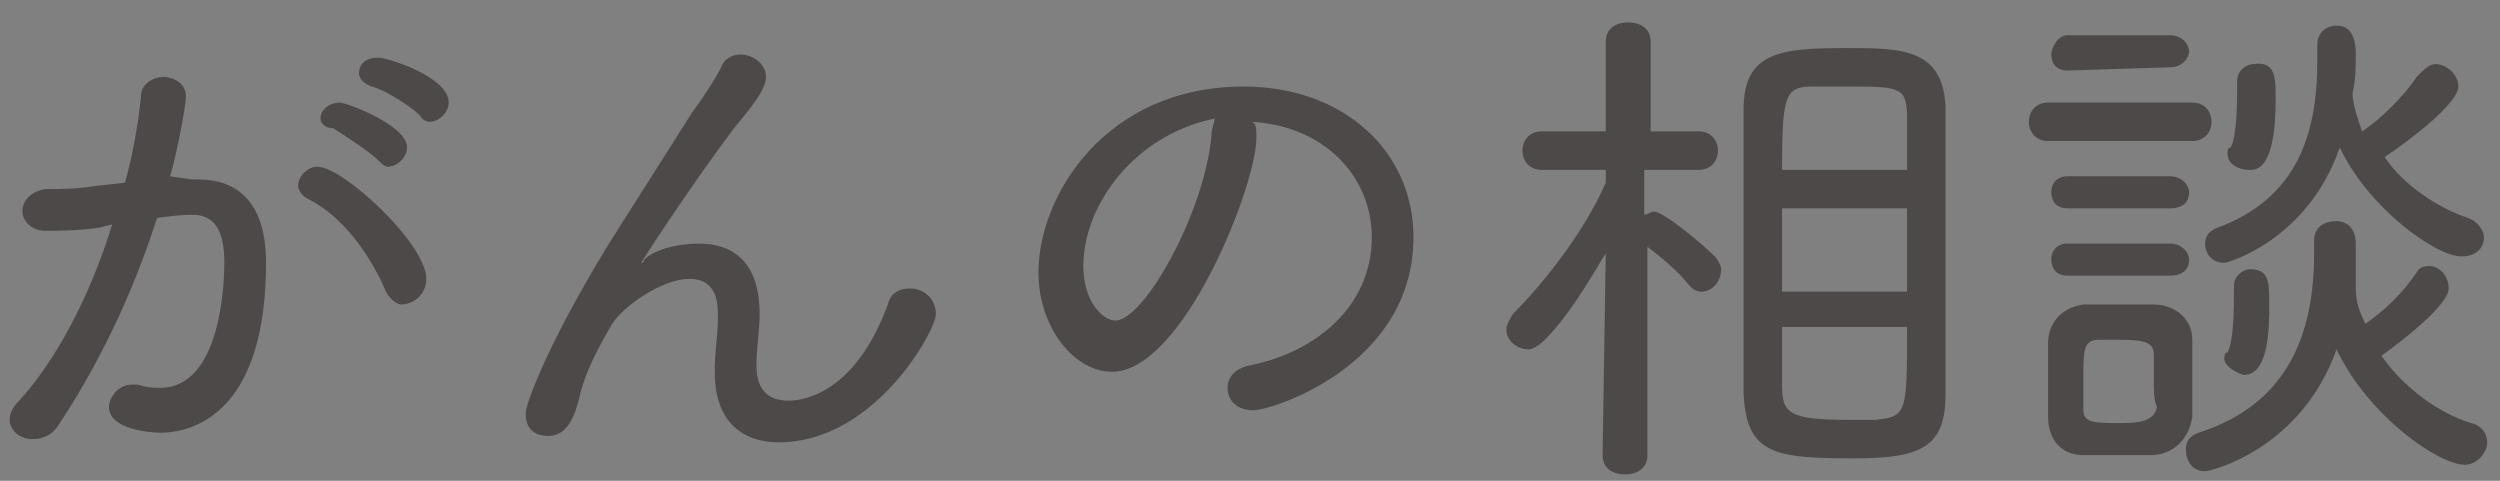 <?xml version="1.0" encoding="utf-8"?>
<!-- Generator: Adobe Illustrator 25.2.3, SVG Export Plug-In . SVG Version: 6.00 Build 0)  -->
<svg version="1.1" id="レイヤー_1" xmlns="http://www.w3.org/2000/svg" xmlns:xlink="http://www.w3.org/1999/xlink" x="0px"
	 y="0px" viewBox="0 0 78 15" style="enable-background:new 0 0 78 15;" xml:space="preserve" width="78" height="15">
<rect x="0" y="0" width="78" height="15" fill="#808080" stroke="none"/>
<style type="text/css">
	.st0{clip-path:url(#SVGID_2_);}
	.st1{opacity:0.3;fill:#FFFFFF;enable-background:new    ;}
	.st2{fill:#4C4948;}
</style>
<g>
	<g>
		<g>
			<g>
				<defs>
					<path id="SVGID_1_" d="M1808-459.3c-666.7-116.4-1333.3,116.4-2000,0c0-277.2,0-495.9,0-773.1c666.7,116.4,1333.3-116.4,2000,0
						C1808-955.2,1808-736.5,1808-459.3z"/>
				</defs>
				<clipPath id="SVGID_2_">
					<use xlink:href="#SVGID_1_"  style="overflow:visible;"/>
				</clipPath>
				<g class="st0">
					<path class="st1" d="M91.6-23.8c0-38-30.8-68.8-68.8-68.8S-46-61.8-46-23.8S-15.2,45,22.8,45S91.6,14.2,91.6-23.8z"/>
				</g>
			</g>
		</g>
	</g>
</g>
<path class="st2" d="M3.1,7.1C2.5,7.2,1.8,7.2,1.4,7.2S0.7,6.9,0.7,6.6S0.9,6,1.4,5.9c0.5,0,1,0,1.6-0.1l0.9-0.1C4.1,5,4.3,4,4.4,3
	c0-0.4,0.4-0.6,0.7-0.6S5.8,2.6,5.8,3S5.4,5.3,5.3,5.5L6,5.6c0.1,0,0.2,0,0.2,0c1.1,0,2.1,0.6,2.1,2.6c0,4.5-2.1,5.3-3.3,5.3
	c-0.3,0-1.6-0.1-1.6-0.8c0-0.3,0.3-0.7,0.7-0.7c0.1,0,0.1,0,0.2,0c0.3,0.1,0.5,0.1,0.7,0.1c1.9,0,2-3.3,2-3.9c0-1-0.3-1.5-1-1.5
	c-0.1,0-0.4,0-1.1,0.1C4.1,9.3,3,11.5,1.8,13.3c-0.2,0.3-0.5,0.4-0.8,0.4c-0.4,0-0.7-0.3-0.7-0.6c0-0.2,0.1-0.4,0.3-0.6
	C1.7,11.3,2.8,9.3,3.5,7L3.1,7.1z M12,9c-0.4-0.9-1.2-2.2-2.4-2.8C9.4,6.1,9.3,5.9,9.3,5.8c0-0.3,0.3-0.6,0.6-0.6
	c0.8,0,3.4,2.4,3.4,3.5c0,0.5-0.4,0.8-0.8,0.8C12.4,9.5,12.1,9.3,12,9z M11.8,5c-0.3-0.3-1.1-0.8-1.4-1C10.1,4,10,3.8,10,3.7
	c0-0.3,0.3-0.5,0.6-0.5c0.2,0,2.1,0.7,2.1,1.4c0,0.3-0.3,0.6-0.6,0.6C12,5.2,11.9,5.1,11.8,5z M13.1,3.6c-0.3-0.3-1.1-0.8-1.5-0.9
	c-0.3-0.1-0.4-0.3-0.4-0.4c0-0.3,0.2-0.5,0.6-0.5c0.3,0,2.2,0.6,2.2,1.4c0,0.3-0.3,0.6-0.6,0.6C13.4,3.8,13.2,3.8,13.1,3.6z"/>
<path class="st2" d="M24.3,13.8c-1.1,0-2-0.6-2-2.2l0,0c0-0.7,0.1-1.1,0.1-1.7c0-0.4,0-1.2-0.9-1.2c-0.8,0-2,0.8-2.4,1.4
	c-0.4,0.7-0.8,1.4-1,2.2c-0.2,0.9-0.5,1.3-1,1.3c-0.4,0-0.7-0.2-0.7-0.7c0-0.3,0.7-2.2,2.6-5.3l2.6-4.1c0.3-0.4,0.7-1,0.9-1.4
	c0.1-0.3,0.4-0.4,0.6-0.4c0.4,0,0.8,0.3,0.8,0.7s-0.5,1-1,1.6C21.4,6,20,8.2,20,8.2s0.1,0,0.1-0.1c0.3-0.3,1-0.5,1.7-0.5
	c1.1,0,1.9,0.6,1.9,2.2c0,0.5-0.1,1.1-0.1,1.6c0,0.8,0.4,1.1,1,1.1c0.2,0,2,0,3.1-3C27.8,9.1,28.1,9,28.4,9c0.4,0,0.8,0.3,0.8,0.8
	C29.2,10.3,27.3,13.8,24.3,13.8z"/>
<path class="st2" d="M39.2,4.3c0,1.5-2.3,7.3-4.5,7.3c-1.2,0-2.3-1.4-2.3-3.1c0-2.4,2.1-5.8,6.4-5.8c3.1,0,5.3,2,5.3,4.7
	c0,4-4.4,5.4-5,5.4c-0.5,0-0.8-0.3-0.8-0.7c0-0.3,0.2-0.6,0.7-0.7c2-0.4,3.8-1.8,3.8-4c0-1.9-1.5-3.5-3.8-3.6
	C39.2,3.8,39.2,4,39.2,4.3z M33.8,8.3c0,1.1,0.6,1.7,1,1.7c0.9,0,2.8-3.4,3-5.8c0-0.2,0.1-0.4,0.1-0.5C35.4,4.2,33.8,6.4,33.8,8.3z"
	/>
<path class="st2" d="M51.4,14.2c0,0.4-0.3,0.6-0.7,0.6S50,14.6,50,14.2l0.1-6.3c-0.6,1-1.2,2-1.9,2.7c-0.2,0.2-0.4,0.3-0.5,0.3
	c-0.4,0-0.7-0.3-0.7-0.6c0-0.2,0.1-0.3,0.2-0.5c0.9-0.9,2.2-2.5,2.9-4.1V5.3h-2l0,0c-0.4,0-0.6-0.3-0.6-0.6c0-0.3,0.2-0.6,0.6-0.6h2
	V1.3l0,0c0-0.4,0.3-0.6,0.7-0.6s0.7,0.2,0.7,0.6l0,0c0,0,0,1.3,0,2.8H53c0.4,0,0.6,0.3,0.6,0.6c0,0.3-0.2,0.6-0.6,0.6l0,0h-1.7v1.4
	c0.1,0,0.2-0.1,0.3-0.1c0.3,0,1.5,1,1.9,1.4c0.1,0.1,0.2,0.3,0.2,0.4c0,0.4-0.3,0.7-0.6,0.7c-0.2,0-0.3-0.1-0.4-0.2
	c-0.3-0.4-0.9-0.9-1.3-1.2C51.4,10.1,51.4,14.2,51.4,14.2L51.4,14.2z M54.4,7.9c0-1.6,0-3.3,0-4.5c0-1.8,1.2-1.9,3.2-1.9
	c1.7,0,3,0,3.1,1.8c0,1.3,0,3.1,0,4.8c0,1.5,0,3.1,0,4.2c0,1.6-0.7,2-2.8,2c-2.5,0-3.4-0.1-3.5-2C54.4,11.1,54.4,9.5,54.4,7.9z
	 M59.5,5.3c0-0.6,0-1.2,0-1.6c0-1-0.2-1-1.9-1c-0.4,0-0.7,0-1,0c-0.9,0-1,0.2-1,2.6H59.5z M59.5,6.5h-3.9v2.6h3.9V6.5z M55.6,10.2
	c0,0.7,0,1.3,0,1.8c0,0.9,0.2,1.1,2.1,1.1c0.3,0,0.5,0,0.8,0c1-0.1,1-0.2,1-2.9H55.6z"/>
<path class="st2" d="M63.9,4.4c-0.4,0-0.6-0.3-0.6-0.6s0.2-0.6,0.6-0.6h4.5c0.4,0,0.6,0.3,0.6,0.6s-0.2,0.6-0.6,0.6H63.9z
	 M67.1,14.2c-0.3,0-0.7,0-1.1,0s-0.7,0-1,0c-0.7,0-1.1-0.5-1.1-1.2c0-0.4,0-0.8,0-1.2s0-0.8,0-1.1c0-0.6,0.4-1.1,1.1-1.2
	c0.3,0,0.7,0,1,0c0.4,0,0.8,0,1.2,0c0.6,0,1.2,0.4,1.2,1.1c0,0.4,0,0.8,0,1.2s0,0.8,0,1.2C68.3,13.7,67.8,14.2,67.1,14.2z M64.5,2.2
	c-0.4,0-0.5-0.3-0.5-0.5s0.2-0.6,0.5-0.6h3.2c0.4,0,0.6,0.3,0.6,0.5s-0.2,0.5-0.6,0.5L64.5,2.2L64.5,2.2z M64.5,6.5
	C64.1,6.5,64,6.2,64,6c0-0.3,0.2-0.5,0.5-0.5h3.2c0.4,0,0.6,0.3,0.6,0.5c0,0.3-0.2,0.5-0.6,0.5H64.5z M64.5,8.6
	c-0.4,0-0.5-0.3-0.5-0.5c0-0.3,0.2-0.5,0.5-0.5h3.2c0.4,0,0.6,0.3,0.6,0.5c0,0.3-0.2,0.5-0.6,0.5H64.5z M67.2,11.9
	c0-0.3,0-0.6,0-0.8c0-0.4-0.2-0.5-1.1-0.5c-0.2,0-0.4,0-0.6,0c-0.5,0-0.5,0.3-0.5,1.3c0,0.3,0,0.6,0,0.9c0,0.4,0.4,0.4,1.1,0.4
	c0.5,0,1.1,0,1.2-0.5C67.2,12.5,67.2,12.2,67.2,11.9z M73.5,9c0,0.4,0.1,0.7,0.3,1.1c0.6-0.4,1.2-1,1.6-1.6c0.1-0.2,0.3-0.2,0.4-0.2
	c0.3,0,0.6,0.3,0.6,0.7c0,0.5-1.4,1.6-2.1,2.1c0.7,1,1.8,1.8,2.8,2.1c0.4,0.1,0.5,0.4,0.5,0.6c0,0.3-0.3,0.7-0.7,0.7
	c-0.8,0-3-1.5-4-3.6c-1.1,3.1-3.9,3.8-4.1,3.8c-0.4,0-0.6-0.3-0.6-0.7c0-0.2,0.1-0.4,0.4-0.5c2.8-0.9,3.6-3.1,3.6-5.6V7.5
	c0-0.4,0.3-0.6,0.7-0.6c0.3,0,0.6,0.2,0.6,0.7S73.5,8.5,73.5,9L73.5,9z M69.4,8.2c-0.4,0-0.6-0.3-0.6-0.6c0-0.2,0.1-0.4,0.4-0.5
	c2.4-0.9,3.1-2.8,3.1-5.2c0-0.2,0-0.3,0-0.5l0,0c0-0.4,0.3-0.6,0.6-0.6c0.4,0,0.6,0.3,0.6,0.9c0,0.4,0,0.8-0.1,1.2
	c0,0.4,0.2,0.9,0.3,1.2C74.3,3.7,75,3,75.4,2.4C75.7,2.1,75.8,2,76,2c0.3,0,0.7,0.3,0.7,0.7c0,0.5-1.4,1.6-2.3,2.2
	C75,5.8,76.1,6.5,77,6.8c0.3,0.1,0.5,0.4,0.5,0.6c0,0.3-0.2,0.6-0.7,0.6C76,8,73.9,6.5,73,4.6C72,7.5,69.5,8.2,69.4,8.2z M69.4,11.2
	c0-0.1,0-0.2,0.1-0.2c0.2-0.4,0.2-1.4,0.2-2.1c0-0.3,0.3-0.5,0.5-0.5c0.6,0,0.6,0.4,0.6,1.1c0,0.7,0,2.2-0.8,2.2
	C69.7,11.6,69.4,11.4,69.4,11.2z M69.5,4.8c0-0.1,0-0.2,0.1-0.2c0.2-0.4,0.2-1.4,0.2-2.1c0-0.3,0.3-0.5,0.5-0.5
	C71,1.9,71,2.4,71,3.1c0,2.2-0.6,2.2-0.8,2.2C69.8,5.3,69.5,5.1,69.5,4.8z"/>
</svg>
